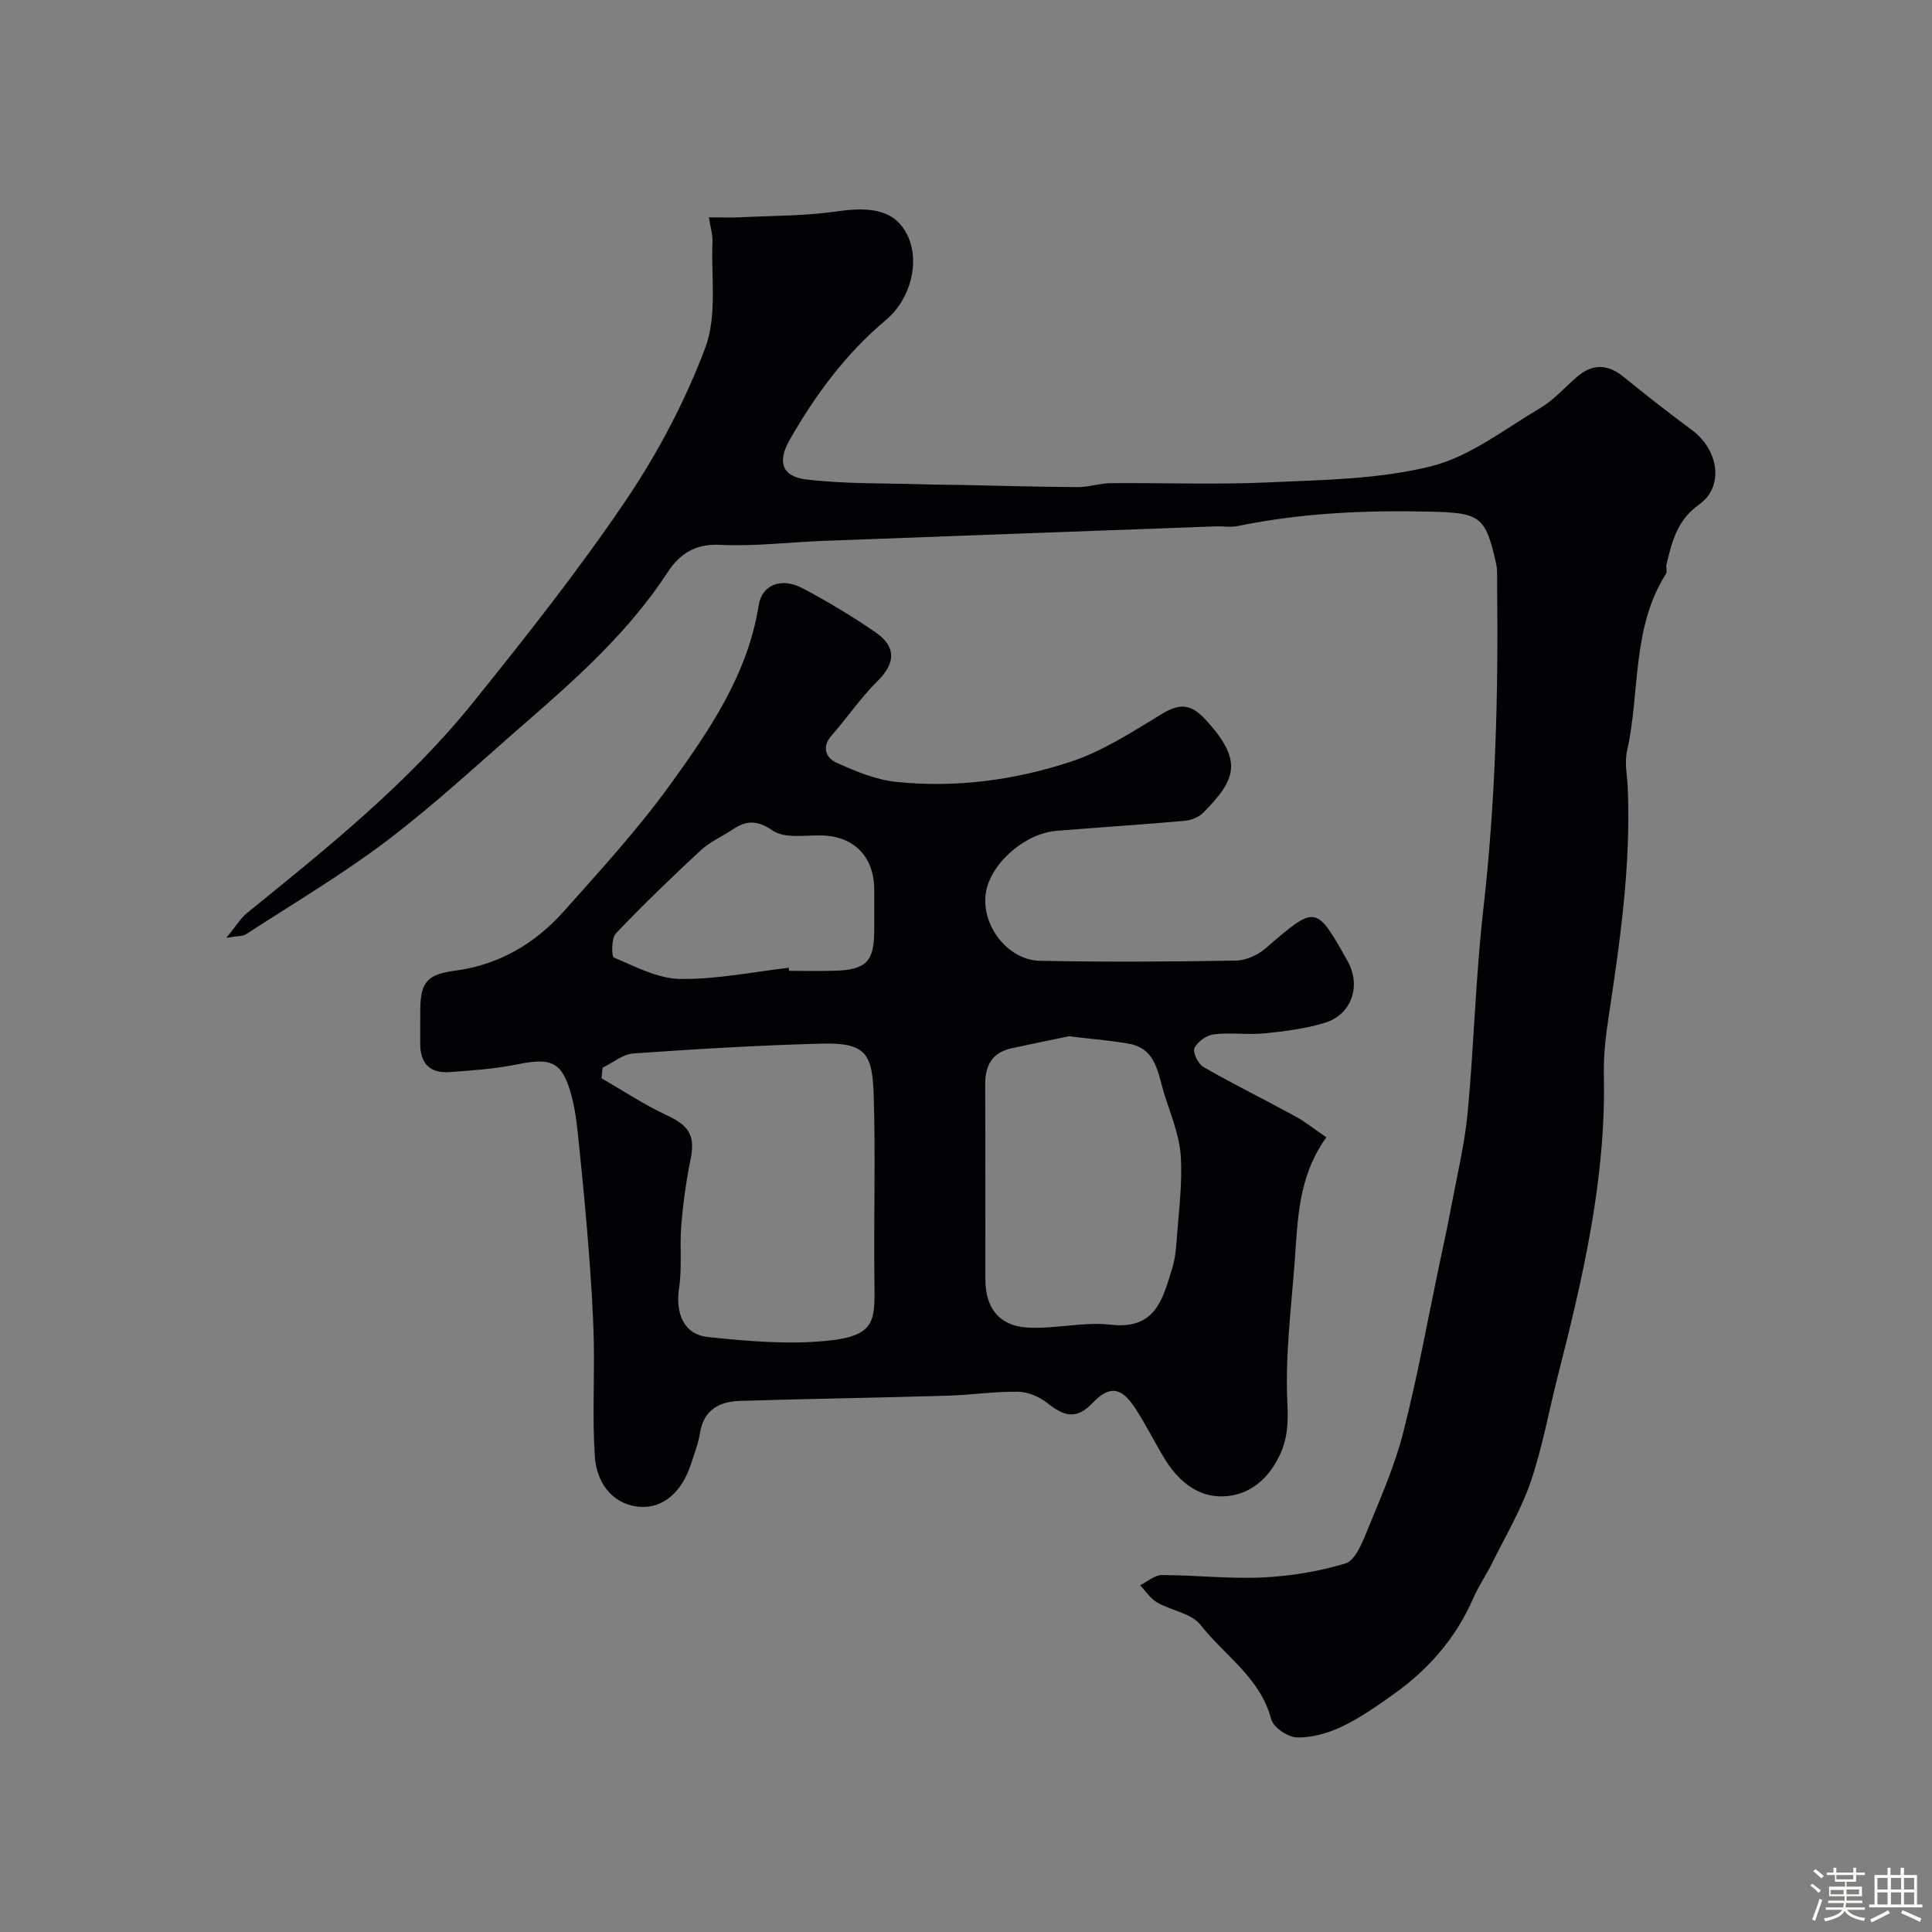 <svg enable-background="new 0 0 400 400" viewBox="0 0 400 400" xmlns="http://www.w3.org/2000/svg"><rect x="0" y="0" width="400" height="400" fill="#808080" stroke="none"/><path d="m374.8 390.4.4-.4c.7.5 1.3 1 1.8 1.4l-.5.5c-.5-.6-1.1-1.1-1.7-1.5zm1 7.3-.6-.3c.5-1.4 1.1-2.8 1.5-4.3.2.1.4.2.6.3-.5 1.3-1 2.8-1.5 4.3zm-.4-10.3.5-.4c.4.3 1 .8 1.7 1.4l-.5.5c-.5-.5-1.1-1-1.7-1.5zm2.5.3h1.7v-1h.6v1h3.5v-1h.6v1h1.8v.5h-1.8v1.4h-2v1h3.2v2h-3.2v.9h3.3v.5h-3.4c0 .3-.1.6-.1.9h4v.5h-3.7c.7.9 1.9 1.5 3.8 1.7-.1.2-.2.4-.3.6-2.1-.4-3.5-1.1-4-2.1-.4 1-1.8 1.7-4 2.2-.1-.2-.2-.4-.3-.6 2.1-.4 3.4-1 3.8-1.8h-3.4v-.5h3.6c.1-.3.1-.6.2-.9h-3.3v-.5h3.4c0-.3 0-.6 0-.9h-3.2v-2h3.3v-1h-2.1v-1.4h-1.7v-.5zm1.1 3.5v1h2.7c0-.3 0-.4 0-.4 0-.1 0-.2 0-.2 0-.1 0-.2 0-.3h-2.7zm1.2-3v.9h3.5v-.9zm4.7 3h-2.6v.6.4h2.6z" fill="#fcfbfa"/><path d="m393.6 386.7h.6v1.5h2.7v6.1h1.1v.6h-11v-.6h1.1v-6.1h2.7v-1.5h.6v1.5h2.1v-1.5zm-2.7 8.8.4.6c-1.2.6-2.5 1.3-3.8 1.9-.1-.2-.2-.4-.3-.6 1.2-.6 2.5-1.2 3.7-1.9zm-2.2-6.7v2.4h2.1v-2.4zm0 3v2.5h2.1v-2.5zm2.8-3v2.4h2.1v-2.4zm0 3v2.5h2.1v-2.5zm6 6.1c-1.4-.7-2.7-1.3-3.9-1.8l.3-.6c1.5.6 2.7 1.2 3.9 1.7zm-1.2-9.1h-2.1v2.4h2.1zm-2.1 3v2.5h2.1v-2.5z" fill="#fcfbfa"/><g fill="#010103"><path d="m274.61 235.47c-5.97 8.3-5.91 17.28-6.58 26.06-.74 9.67-1.97 19.39-1.49 29.01.2 4.01.03 7.33-1.61 10.79-2.38 5.01-6.4 8.34-11.76 8.48-5.43.14-9.41-3.41-12.18-8.01-2.02-3.35-3.77-6.88-5.9-10.16-2.88-4.45-5.32-4.92-8.94-1.12-3.45 3.62-6.05 2.54-9.33-.05-1.64-1.29-3.99-2.3-6.04-2.33-4.92-.06-9.85.69-14.78.83-14.26.42-28.53.63-42.79 1.07-4.29.13-7.54 1.85-8.3 6.71-.35 2.22-1.2 4.37-1.91 6.53-1.87 5.69-5.72 8.92-10.28 8.71-5.07-.24-9.14-4.08-9.57-10.49-.53-7.99-.04-16.05-.22-24.07-.14-6.1-.56-12.2-1.02-18.29-.54-7.04-1.2-14.08-1.93-21.1-.39-3.73-.68-7.53-1.64-11.13-1.9-7.07-4.09-7.99-11.16-6.56-4.64.94-9.42 1.28-14.16 1.62-4.06.29-6.06-1.88-6.02-5.96.03-2.33-.02-4.67.01-7 .06-5.92 1.64-7.3 7.38-8.07 8.94-1.2 16.41-5.6 22.33-12.25 7.54-8.47 15.25-16.87 21.88-26.03 8.19-11.32 16.21-22.96 18.48-37.35.67-4.26 4.7-5.87 9.19-3.47 5.17 2.76 10.24 5.78 15.05 9.11 4.35 3.02 4.01 6.45.39 10.03-3.48 3.44-6.27 7.58-9.52 11.27-2.16 2.45-1.16 4.67.97 5.64 3.92 1.78 8.1 3.53 12.31 3.98 12.24 1.29 24.43-.31 36.03-4.1 6.72-2.19 12.92-6.23 19.04-9.95 3.62-2.2 5.96-2.15 8.93 1.04 8.18 8.78 6.29 12.65-.35 19.4-.92.93-2.5 1.56-3.83 1.68-8.85.79-17.72 1.35-26.58 2.08-6.58.54-13.62 6.77-14.59 12.77-1.07 6.63 4.4 13.99 11.19 14.13 13.52.28 27.05.19 40.58-.04 2.08-.03 4.52-1.14 6.13-2.53 10.45-9.01 10.39-9.08 16.97 2.61 2.87 5.09.91 11.07-4.67 12.79-4.01 1.23-8.28 1.77-12.47 2.19-3.49.35-7.07-.21-10.54.21-1.49.18-3.39 1.51-4.01 2.84-.41.87.77 3.3 1.87 3.93 6.2 3.56 12.63 6.72 18.91 10.15 2.11 1.14 4.02 2.69 6.53 4.4zm-149.85-14.41c-.07.73-.14 1.46-.22 2.19 4.46 2.56 8.77 5.44 13.41 7.6 4.82 2.24 6.04 4.25 4.99 9.35-.91 4.45-1.51 8.98-1.89 13.5-.36 4.3.19 8.7-.45 12.93-.79 5.28.92 9.66 6.01 10.19 8.18.86 16.55 1.59 24.68.77 10.1-1.02 9.85-4.14 9.75-12.3-.17-12.82.26-25.66-.15-38.47-.27-8.55-1.51-10.99-10.74-10.75-13.03.34-26.06 1.13-39.07 2.04-2.16.17-4.21 1.93-6.32 2.95zm96.55-6.51c-3.26.68-7.55 1.54-11.83 2.47-4.03.87-5.53 3.53-5.51 7.52.07 13.47.01 26.94.04 40.42.01 5.77 2.82 9.53 8.64 9.89 5.74.36 11.63-1.25 17.3-.59 9.35 1.09 10.8-5.38 12.75-11.69.57-1.85.78-3.84.92-5.79.4-5.87 1.24-11.79.83-17.61-.31-4.42-2.22-8.74-3.52-13.08-1.24-4.15-1.7-9.02-7.21-10-3.71-.67-7.47-.95-12.41-1.54zm-58-14.18c.02.21.05.42.07.63 3.17 0 6.34.08 9.5-.02 6.45-.19 8.11-1.93 8.12-8.29 0-2.83 0-5.67 0-8.5-.01-6.84-4.25-11.11-10.92-11.22-3.43-.06-7.62.67-10.08-1-3.32-2.26-5.52-2.12-8.39-.19-2.16 1.45-4.64 2.52-6.52 4.26-6.02 5.58-11.93 11.28-17.58 17.22-.94.99-.93 4.77-.41 4.99 4.44 1.86 9.08 4.36 13.7 4.43 7.49.12 15.01-1.45 22.51-2.31z"/><path d="m46.86 194.17c1.99-2.42 2.93-4.05 4.3-5.16 16.61-13.45 33.32-26.85 46.79-43.58 10.97-13.63 21.86-27.39 31.65-41.87 6.62-9.8 12.29-20.55 16.43-31.6 2.46-6.57 1.19-14.56 1.48-21.92.06-1.43-.41-2.87-.74-5.04 2.5 0 4.61.09 6.7-.02 6.6-.33 13.26-.26 19.77-1.21 7.64-1.12 12.17-.02 14.59 4.85 2.72 5.48.74 13.31-4.4 17.62-8.31 6.97-14.65 15.55-19.97 24.89-2.55 4.48-1.57 7.54 3.5 8.14 8.08.96 16.31.75 24.47 1.01 2.45.08 4.91.07 7.37.12 8.12.16 16.25.41 24.37.45 2.27.01 4.54-.8 6.81-.82 10.83-.09 21.68.35 32.49-.15 11.31-.52 22.91-.63 33.78-3.33 8.06-2 15.26-7.7 22.65-12.08 2.79-1.65 5.03-4.22 7.52-6.38 3.21-2.79 6.35-2.8 9.69-.09 4.64 3.76 9.34 7.46 14.15 11.01 5.6 4.13 6.75 11.75 1.53 15.44-4.55 3.22-5.63 7.68-6.76 12.41-.15.63.19 1.49-.12 1.97-7.14 11.24-5.31 24.45-8.05 36.65-.54 2.39.03 5.04.14 7.57.69 15.9-1.54 31.55-3.91 47.2-.62 4.06-1.12 8.2-1.03 12.29.48 21.4-4.32 41.95-9.56 62.45-1.85 7.25-3.16 14.67-5.56 21.73-1.97 5.78-5.16 11.16-7.89 16.67-1.27 2.57-2.92 4.97-4.07 7.6-3.57 8.17-9.2 14.61-16.38 19.73-3.44 2.45-6.95 4.92-10.74 6.74-2.86 1.37-6.23 2.33-9.35 2.26-1.86-.04-4.88-2.08-5.32-3.77-2.25-8.59-9.65-13.17-14.65-19.55-1.88-2.4-6.04-2.93-8.98-4.63-1.39-.81-2.36-2.35-3.52-3.56 1.5-.74 3-2.11 4.49-2.11 6.94 0 13.9.82 20.81.5 5.79-.27 11.67-1.23 17.21-2.9 1.95-.59 3.38-4.02 4.36-6.43 2.76-6.76 5.77-13.52 7.58-20.55 2.95-11.47 5.04-23.17 7.48-34.77.84-3.97 1.71-7.92 2.45-11.91 1.23-6.57 2.82-13.11 3.45-19.73 1.31-13.91 1.63-27.92 3.21-41.79 2.56-22.43 3.16-44.89 2.88-67.42-.02-1.49.1-3.03-.22-4.47-2.18-9.81-3.31-10.45-13.67-10.7-13.41-.32-26.71.28-39.87 2.99-1.44.3-2.99.01-4.49.06-27.13.99-54.27 1.99-81.4 3.01-7.1.27-14.23 1.17-21.29.81-5.12-.26-8.35 1.95-10.74 5.61-7.96 12.21-18.62 21.8-29.48 31.23-9.44 8.2-18.62 16.76-28.55 24.31-9.3 7.07-19.43 13.04-29.24 19.43-.67.49-1.75.38-4.15.79z"/></g></svg>